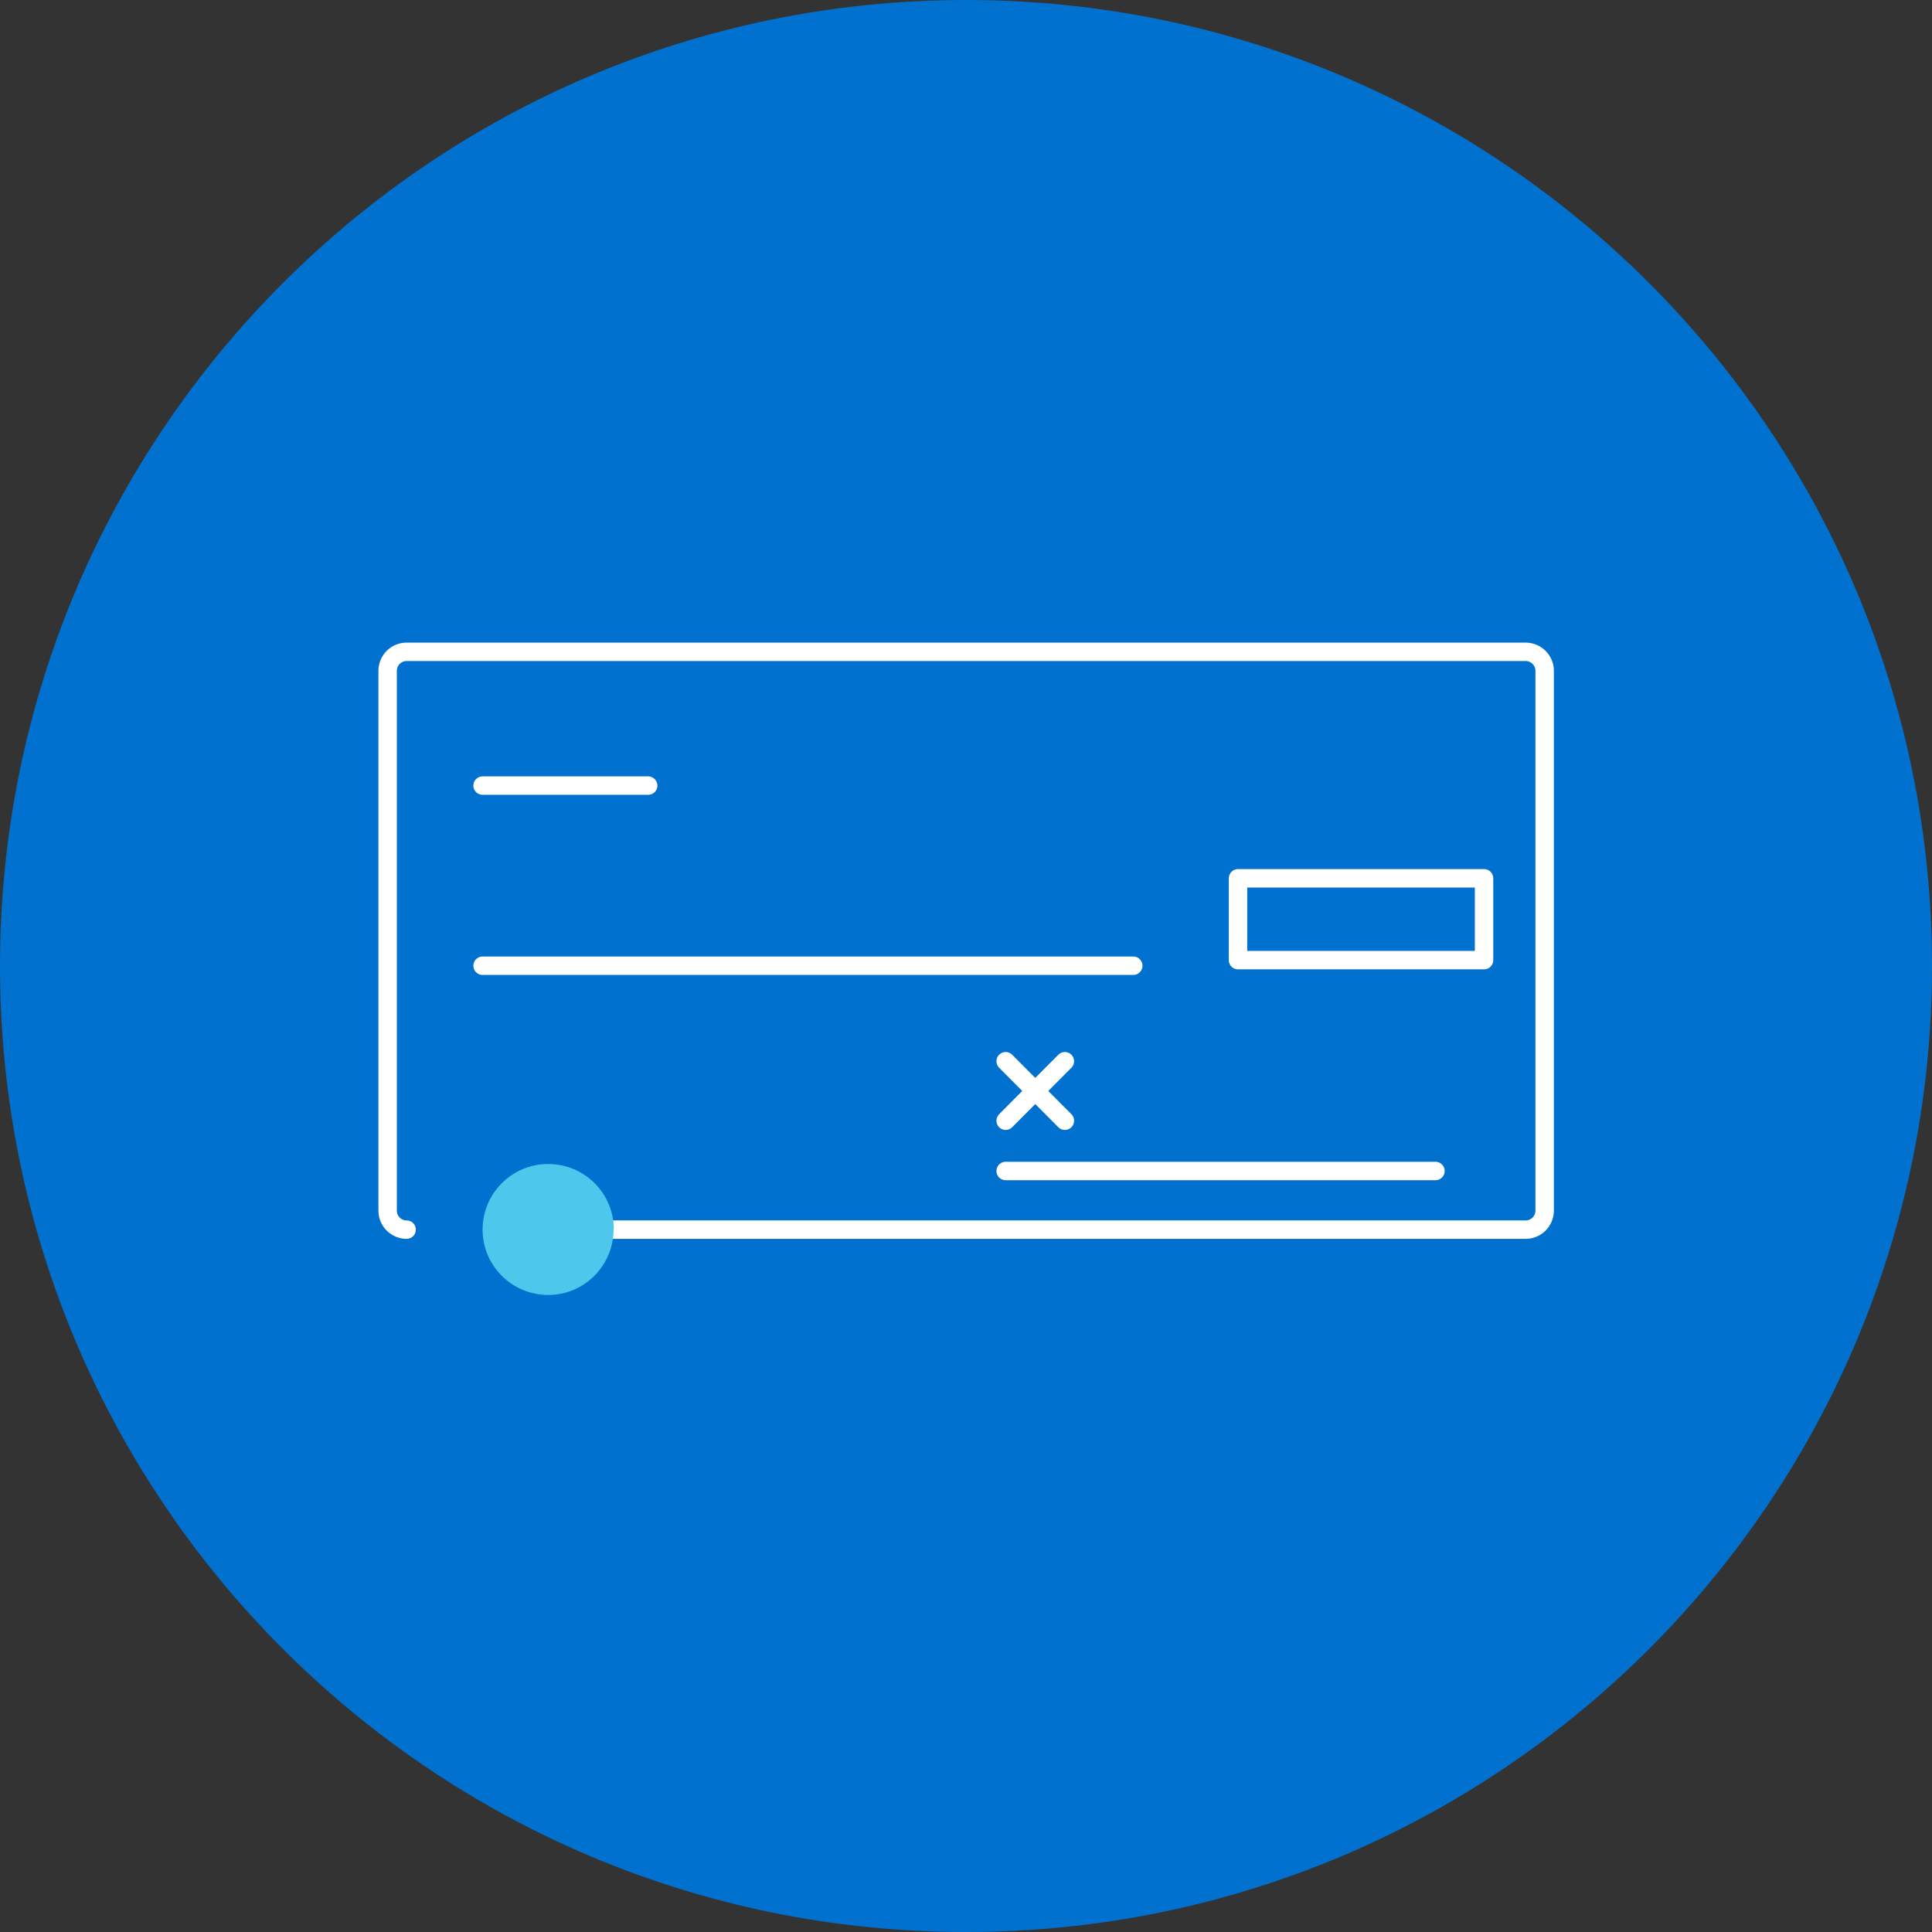 <?xml version="1.0" encoding="UTF-8"?>
<svg id="Layer_1" xmlns="http://www.w3.org/2000/svg" width="69.18" height="69.18" version="1.1" viewBox="0 0 69.18 69.18">
  <rect x="0" y="0" width="69.18" height="69.18" fill="#333333" stroke="none"/>
  <!-- Generator: Adobe Illustrator 29.3.1, SVG Export Plug-In . SVG Version: 2.1.0 Build 151)  -->
  <path id="Path_538" d="M34.59,69.18c19.1,0,34.59-15.49,34.59-34.59S53.69,0,34.59,0h0C15.49,0,0,15.49,0,34.59h0c0,19.1,15.49,34.59,34.59,34.59" fill="#0071ce"/>
  <path id="Path_540" d="M14.56,44.03c-.37,0-.68-.3-.68-.68h0v-19.33c0-.37.3-.68.68-.68h40.07c.37,0,.68.3.68.68h0v19.33c0,.37-.3.68-.68.68,0,0,0,0,0,0H20.41" fill="none" stroke="#fff" stroke-linecap="round" stroke-linejoin="round" stroke-width=".66"/>
  <path id="Path_541" d="M44.33,34.38h8.81v-2.93h-8.81v2.93Z" fill="none" stroke="#fff" stroke-linecap="round" stroke-linejoin="round" stroke-width=".66"/>
  <path id="Path_542" d="M17.28,34.58h23.3" fill="none" stroke="#fff" stroke-linecap="round" stroke-linejoin="round" stroke-width=".66"/>
  <path id="Path_543" d="M36.01,41.93h15.39" fill="none" stroke="#fff" stroke-linecap="round" stroke-linejoin="round" stroke-width=".66"/>
  <path id="Path_544" d="M17.28,28.13h5.93" fill="none" stroke="#fff" stroke-linecap="round" stroke-linejoin="round" stroke-width=".66"/>
  <path id="Path_545" d="M38.13,38l-2.12,2.13" fill="none" stroke="#fff" stroke-linecap="round" stroke-linejoin="round" stroke-width=".66"/>
  <path id="Path_546" d="M36.01,38l2.12,2.13" fill="none" stroke="#fff" stroke-linecap="round" stroke-linejoin="round" stroke-width=".66"/>
  <path id="Path_547" d="M21.97,44.02c0,1.3-1.05,2.35-2.34,2.35,0,0,0,0,0,0-1.3,0-2.35-1.05-2.35-2.34,0,0,0,0,0,0,0-1.3,1.05-2.35,2.35-2.35,0,0,0,0,0,0,1.3,0,2.35,1.05,2.35,2.35,0,0,0,0,0,0" fill="#4dc7eb"/>
</svg>